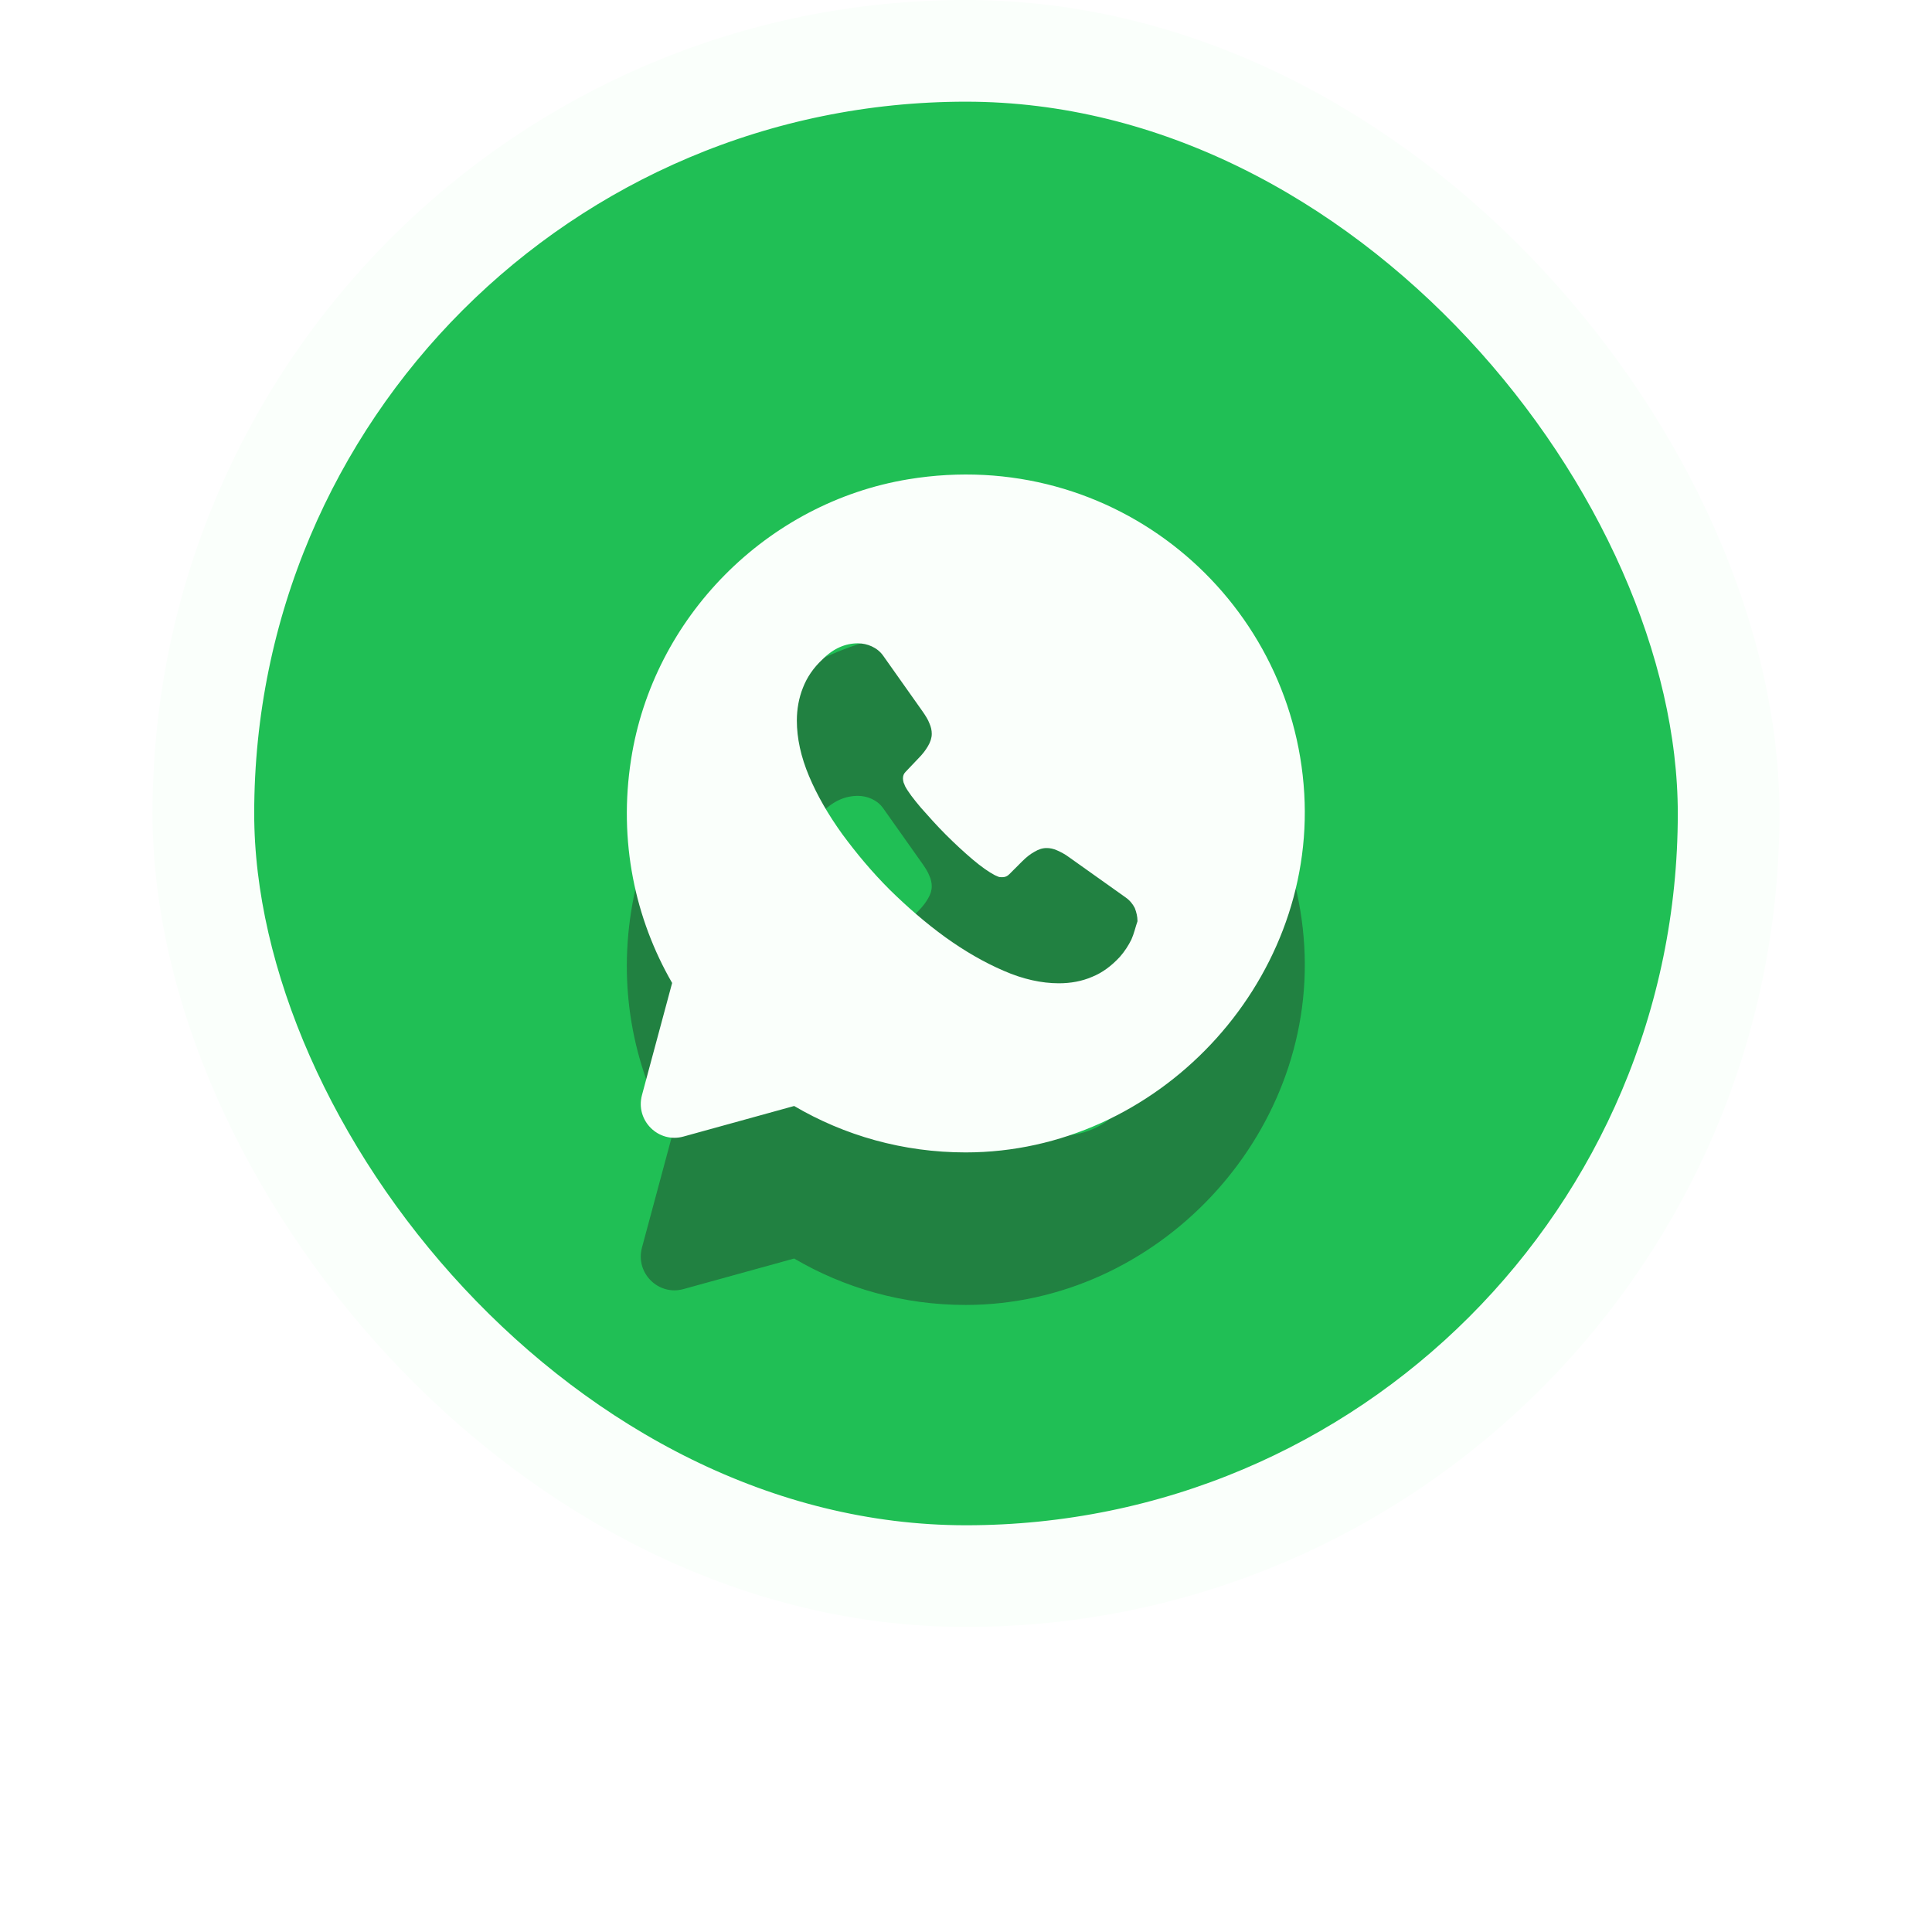<svg width="76" height="76" viewBox="0 0 76 76" fill="none" xmlns="http://www.w3.org/2000/svg">
<rect x="8" y="2" width="60" height="60" rx="30" fill="#20BF55"/>
<g style="mix-blend-mode:multiply" opacity="0.4" filter="url(#filter0_f_326_12700)">
<path d="M51.306 37.213C50.853 29.48 43.826 23.52 35.733 24.853C30.16 25.773 25.693 30.293 24.826 35.867C24.32 39.093 24.986 42.147 26.44 44.667L25.253 49.08C24.986 50.08 25.906 50.987 26.893 50.707L31.24 49.507C33.213 50.667 35.52 51.333 37.986 51.333C45.506 51.333 51.746 44.707 51.306 37.213ZM44.506 42.96C44.386 43.2 44.24 43.427 44.053 43.64C43.72 44 43.36 44.267 42.96 44.427C42.56 44.6 42.12 44.68 41.653 44.68C40.973 44.68 40.24 44.52 39.48 44.187C38.706 43.853 37.946 43.413 37.186 42.867C36.413 42.307 35.693 41.68 35 41C34.306 40.307 33.693 39.573 33.133 38.813C32.586 38.053 32.146 37.293 31.826 36.533C31.506 35.773 31.346 35.04 31.346 34.347C31.346 33.893 31.426 33.453 31.586 33.053C31.746 32.64 32 32.267 32.36 31.933C32.786 31.507 33.253 31.307 33.746 31.307C33.933 31.307 34.12 31.347 34.293 31.427C34.466 31.507 34.626 31.627 34.746 31.8L36.293 33.987C36.413 34.16 36.506 34.307 36.56 34.453C36.626 34.6 36.653 34.733 36.653 34.867C36.653 35.027 36.6 35.187 36.506 35.347C36.413 35.507 36.293 35.667 36.133 35.827L35.626 36.36C35.546 36.44 35.52 36.52 35.52 36.627C35.52 36.68 35.533 36.733 35.546 36.787C35.573 36.84 35.586 36.88 35.6 36.92C35.72 37.147 35.933 37.427 36.226 37.773C36.533 38.12 36.853 38.48 37.2 38.827C37.56 39.187 37.906 39.507 38.266 39.813C38.613 40.107 38.906 40.307 39.133 40.427C39.173 40.44 39.213 40.467 39.253 40.48C39.306 40.507 39.36 40.507 39.426 40.507C39.546 40.507 39.627 40.467 39.706 40.387L40.213 39.88C40.386 39.707 40.546 39.587 40.693 39.507C40.853 39.413 41 39.36 41.173 39.36C41.306 39.36 41.44 39.387 41.586 39.453C41.733 39.52 41.893 39.6 42.053 39.72L44.266 41.293C44.44 41.413 44.56 41.56 44.64 41.72C44.706 41.893 44.746 42.053 44.746 42.24C44.666 42.467 44.613 42.72 44.506 42.96Z" fill="#222222"/>
</g>
<path d="M51.306 31.213C50.853 23.48 43.826 17.52 35.733 18.853C30.16 19.773 25.693 24.293 24.826 29.867C24.32 33.093 24.986 36.147 26.44 38.667L25.253 43.08C24.986 44.08 25.906 44.987 26.893 44.707L31.24 43.507C33.213 44.667 35.52 45.333 37.986 45.333C45.506 45.333 51.746 38.707 51.306 31.213ZM44.506 36.96C44.386 37.2 44.24 37.427 44.053 37.64C43.72 38 43.36 38.267 42.96 38.427C42.56 38.6 42.12 38.68 41.653 38.68C40.973 38.68 40.24 38.52 39.48 38.187C38.706 37.853 37.946 37.413 37.186 36.867C36.413 36.307 35.693 35.68 35 35C34.306 34.307 33.693 33.573 33.133 32.813C32.586 32.053 32.146 31.293 31.826 30.533C31.506 29.773 31.346 29.04 31.346 28.347C31.346 27.893 31.426 27.453 31.586 27.053C31.746 26.64 32 26.267 32.36 25.933C32.786 25.507 33.253 25.307 33.746 25.307C33.933 25.307 34.12 25.347 34.293 25.427C34.466 25.507 34.626 25.627 34.746 25.8L36.293 27.987C36.413 28.16 36.506 28.307 36.56 28.453C36.626 28.6 36.653 28.733 36.653 28.867C36.653 29.027 36.6 29.187 36.506 29.347C36.413 29.507 36.293 29.667 36.133 29.827L35.626 30.36C35.546 30.44 35.52 30.52 35.52 30.627C35.52 30.68 35.533 30.733 35.546 30.787C35.573 30.84 35.586 30.88 35.6 30.92C35.72 31.147 35.933 31.427 36.226 31.773C36.533 32.12 36.853 32.48 37.2 32.827C37.56 33.187 37.906 33.507 38.266 33.813C38.613 34.107 38.906 34.307 39.133 34.427C39.173 34.44 39.213 34.467 39.253 34.48C39.306 34.507 39.36 34.507 39.426 34.507C39.546 34.507 39.627 34.467 39.706 34.387L40.213 33.88C40.386 33.707 40.546 33.587 40.693 33.507C40.853 33.413 41 33.36 41.173 33.36C41.306 33.36 41.44 33.387 41.586 33.453C41.733 33.52 41.893 33.6 42.053 33.72L44.266 35.293C44.44 35.413 44.56 35.56 44.64 35.72C44.706 35.893 44.746 36.053 44.746 36.24C44.666 36.467 44.613 36.72 44.506 36.96Z" fill="#FAFFFB"/>
<rect x="8" y="2" width="60" height="60" rx="30" stroke="#FAFFFB" stroke-width="4"/>
<defs>
<filter id="filter0_f_326_12700" x="-2" y="-2" width="80" height="80" filterUnits="userSpaceOnUse" color-interpolation-filters="sRGB">
<feFlood flood-opacity="0" result="BackgroundImageFix"/>
<feBlend mode="normal" in="SourceGraphic" in2="BackgroundImageFix" result="shape"/>
<feGaussianBlur stdDeviation="12" result="effect1_foregroundBlur_326_12700"/>
</filter>
</defs>
</svg>
